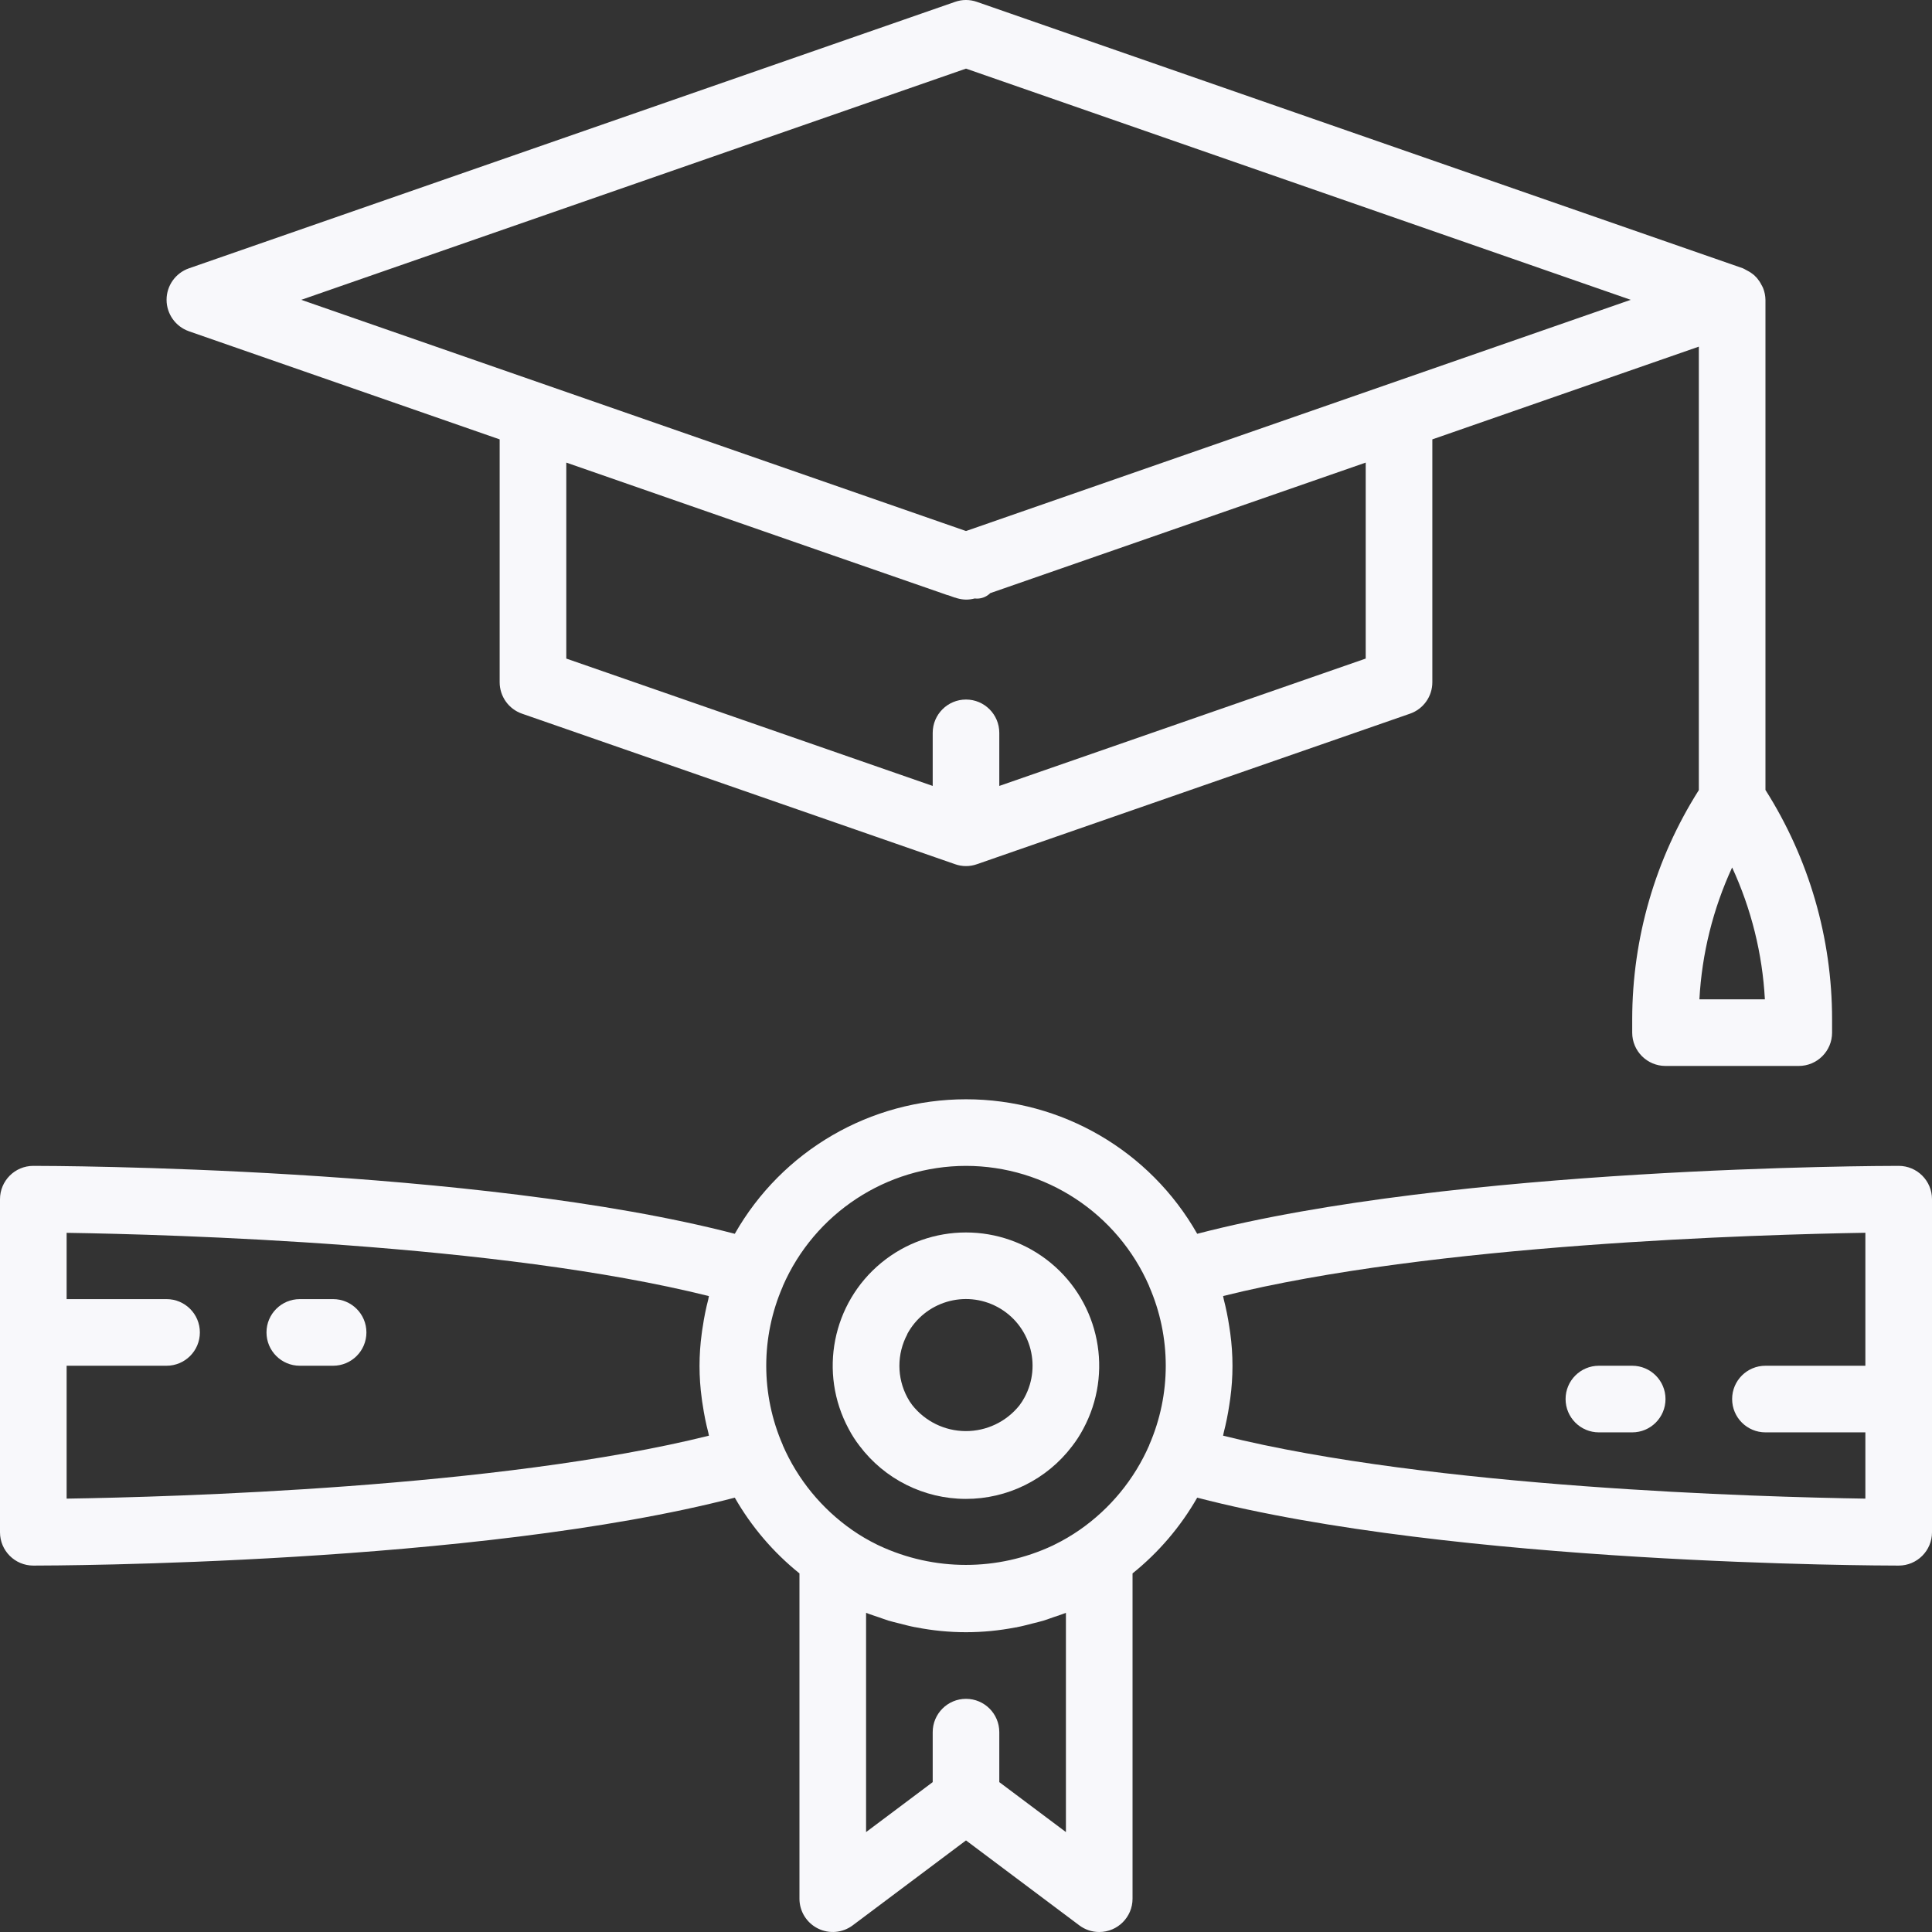 <?xml version="1.0" encoding="UTF-8"?> <svg xmlns="http://www.w3.org/2000/svg" width="64" height="64" viewBox="0 0 64 64" fill="none"><rect x="0" y="0" width="64" height="64" fill="#333333" stroke="none"/> <path d="M6.259 10.974L16.552 14.555V22.6C16.552 23.069 16.849 23.488 17.294 23.642L31.639 28.628C31.872 28.711 32.128 28.711 32.362 28.628L46.707 23.642C47.151 23.488 47.449 23.069 47.448 22.6V14.555L56.276 11.483V26.173C54.836 28.444 54.071 31.077 54.069 33.766V34.208C54.069 34.817 54.563 35.311 55.172 35.311H59.586C60.196 35.311 60.69 34.817 60.69 34.208V33.766C60.69 31.075 59.924 28.44 58.483 26.168V9.932C58.481 9.799 58.454 9.667 58.405 9.543C58.388 9.504 58.369 9.468 58.348 9.432C58.309 9.353 58.259 9.279 58.202 9.211C58.172 9.177 58.14 9.145 58.107 9.114C58.039 9.057 57.965 9.007 57.886 8.967C57.85 8.945 57.814 8.925 57.776 8.907C57.762 8.907 57.754 8.894 57.74 8.889L32.361 0.062C32.127 -0.021 31.871 -0.021 31.637 0.062L6.258 8.889C5.815 9.044 5.518 9.462 5.518 9.931C5.518 10.4 5.815 10.818 6.258 10.973L6.259 10.974ZM45.241 21.816L33.103 26.035V24.277C33.103 23.667 32.609 23.173 32 23.173C31.391 23.173 30.897 23.667 30.897 24.277V26.035L18.759 21.816V15.324L27.555 18.384L31.228 19.659L31.381 19.713H31.392L31.416 19.72L31.55 19.768L31.575 19.777L31.639 19.798H31.646C31.668 19.804 31.688 19.813 31.711 19.819C31.805 19.846 31.902 19.861 32 19.863C32.097 19.863 32.194 19.85 32.288 19.825C32.478 19.849 32.669 19.783 32.804 19.648L45.241 15.324V21.816ZM56.295 33.104C56.377 31.592 56.745 30.11 57.379 28.736C58.014 30.11 58.382 31.592 58.464 33.104H56.295ZM32 2.273L54.02 9.932L32.817 17.307L32.764 17.326L32.043 17.576L32 17.591L9.98 9.932L32 2.273Z" fill="#F8F8FB"></path> <path d="M62.897 38.621C62.282 38.621 48.206 38.648 39.659 40.871C38.093 38.116 35.169 36.415 32 36.415C28.831 36.415 25.907 38.116 24.341 40.871C15.794 38.648 1.718 38.621 1.103 38.621C0.494 38.621 0 39.115 0 39.725V50.759C0 51.368 0.494 51.862 1.103 51.862C1.718 51.862 15.794 51.835 24.341 49.612C24.892 50.575 25.619 51.426 26.483 52.121V62.897C26.483 63.314 26.719 63.696 27.093 63.883C27.467 64.07 27.914 64.03 28.248 63.779L32 60.966L35.752 63.779C35.943 63.923 36.175 64.001 36.414 64C37.023 64 37.517 63.506 37.517 62.897V52.121C38.382 51.426 39.108 50.575 39.659 49.612C48.206 51.835 62.282 51.862 62.897 51.862C63.506 51.862 64 51.368 64 50.759V39.725C64 39.115 63.506 38.621 62.897 38.621ZM32 38.621C34.636 38.625 37.018 40.19 38.069 42.607V42.614C38.8 44.29 38.8 46.194 38.069 47.869V47.876C37.574 49.008 36.774 49.98 35.759 50.684C35.498 50.864 35.224 51.026 34.939 51.165L34.869 51.2C33.048 52.053 30.943 52.053 29.122 51.2L29.055 51.168C28.77 51.029 28.496 50.868 28.235 50.687C27.221 49.981 26.424 49.009 25.931 47.876V47.869C25.2 46.194 25.2 44.29 25.931 42.614V42.607C26.982 40.19 29.365 38.625 32 38.621ZM23.484 47.559C16.536 49.288 5.676 49.591 2.207 49.644V45.242H5.517C6.127 45.242 6.621 44.748 6.621 44.138C6.621 43.529 6.127 43.035 5.517 43.035H2.207V40.839C5.676 40.892 16.536 41.196 23.484 42.935C23.474 42.972 23.471 43.01 23.462 43.046C23.385 43.342 23.324 43.642 23.28 43.945C23.268 44.018 23.255 44.091 23.247 44.166C23.148 44.884 23.148 45.612 23.247 46.331C23.255 46.404 23.268 46.477 23.28 46.552C23.324 46.854 23.385 47.154 23.462 47.451C23.471 47.479 23.474 47.517 23.484 47.559ZM35.31 53.427V60.69L33.103 59.035V57.38C33.103 56.77 32.609 56.276 32 56.276C31.391 56.276 30.897 56.77 30.897 57.38V59.035L28.69 60.69V53.427C28.828 53.483 28.971 53.525 29.114 53.575C29.224 53.611 29.323 53.652 29.432 53.685C29.539 53.718 29.673 53.748 29.793 53.779C29.963 53.822 30.131 53.868 30.304 53.901C30.322 53.901 30.34 53.907 30.358 53.91C31.442 54.122 32.558 54.122 33.642 53.91C33.66 53.91 33.678 53.91 33.696 53.901C33.87 53.868 34.037 53.822 34.207 53.779C34.328 53.748 34.45 53.721 34.569 53.685C34.688 53.648 34.781 53.611 34.887 53.575C35.029 53.525 35.172 53.483 35.31 53.427ZM40.517 47.559C40.526 47.523 40.529 47.485 40.539 47.449C40.615 47.152 40.676 46.852 40.721 46.549C40.732 46.476 40.745 46.403 40.754 46.328C40.852 45.61 40.852 44.882 40.754 44.164C40.745 44.09 40.732 44.017 40.721 43.943C40.676 43.64 40.615 43.34 40.539 43.044C40.529 43.007 40.526 42.97 40.517 42.933C47.468 41.199 58.324 40.895 61.793 40.837V45.242H58.483C57.873 45.242 57.379 45.736 57.379 46.345C57.379 46.955 57.873 47.449 58.483 47.449H61.793V49.644C58.324 49.591 47.465 49.288 40.517 47.559Z" fill="#F8F8FB"></path> <path d="M28.469 47.89C29.301 48.997 30.603 49.65 31.988 49.653C33.372 49.657 34.678 49.01 35.514 47.908C35.654 47.728 35.777 47.536 35.883 47.336C36.885 45.479 36.432 43.173 34.803 41.832C33.173 40.492 30.823 40.492 29.194 41.832C27.565 43.173 27.112 45.479 28.114 47.336C28.216 47.531 28.335 47.716 28.469 47.89ZM30.054 44.192C30.633 43.119 31.972 42.719 33.045 43.297C34.118 43.877 34.519 45.215 33.94 46.289C33.89 46.383 33.832 46.474 33.767 46.559C33.334 47.098 32.679 47.41 31.988 47.407C31.297 47.404 30.644 47.086 30.217 46.542C30.157 46.464 30.103 46.38 30.057 46.292C29.706 45.637 29.706 44.85 30.057 44.196L30.054 44.192Z" fill="#F8F8FB"></path> <path d="M11.034 43.035H9.931C9.322 43.035 8.828 43.529 8.828 44.138C8.828 44.748 9.322 45.242 9.931 45.242H11.034C11.644 45.242 12.138 44.748 12.138 44.138C12.138 43.529 11.644 43.035 11.034 43.035Z" fill="#F8F8FB"></path> <path d="M54.069 45.242H52.965C52.356 45.242 51.862 45.736 51.862 46.345C51.862 46.955 52.356 47.449 52.965 47.449H54.069C54.678 47.449 55.172 46.955 55.172 46.345C55.172 45.736 54.678 45.242 54.069 45.242Z" fill="#F8F8FB"></path> </svg> 